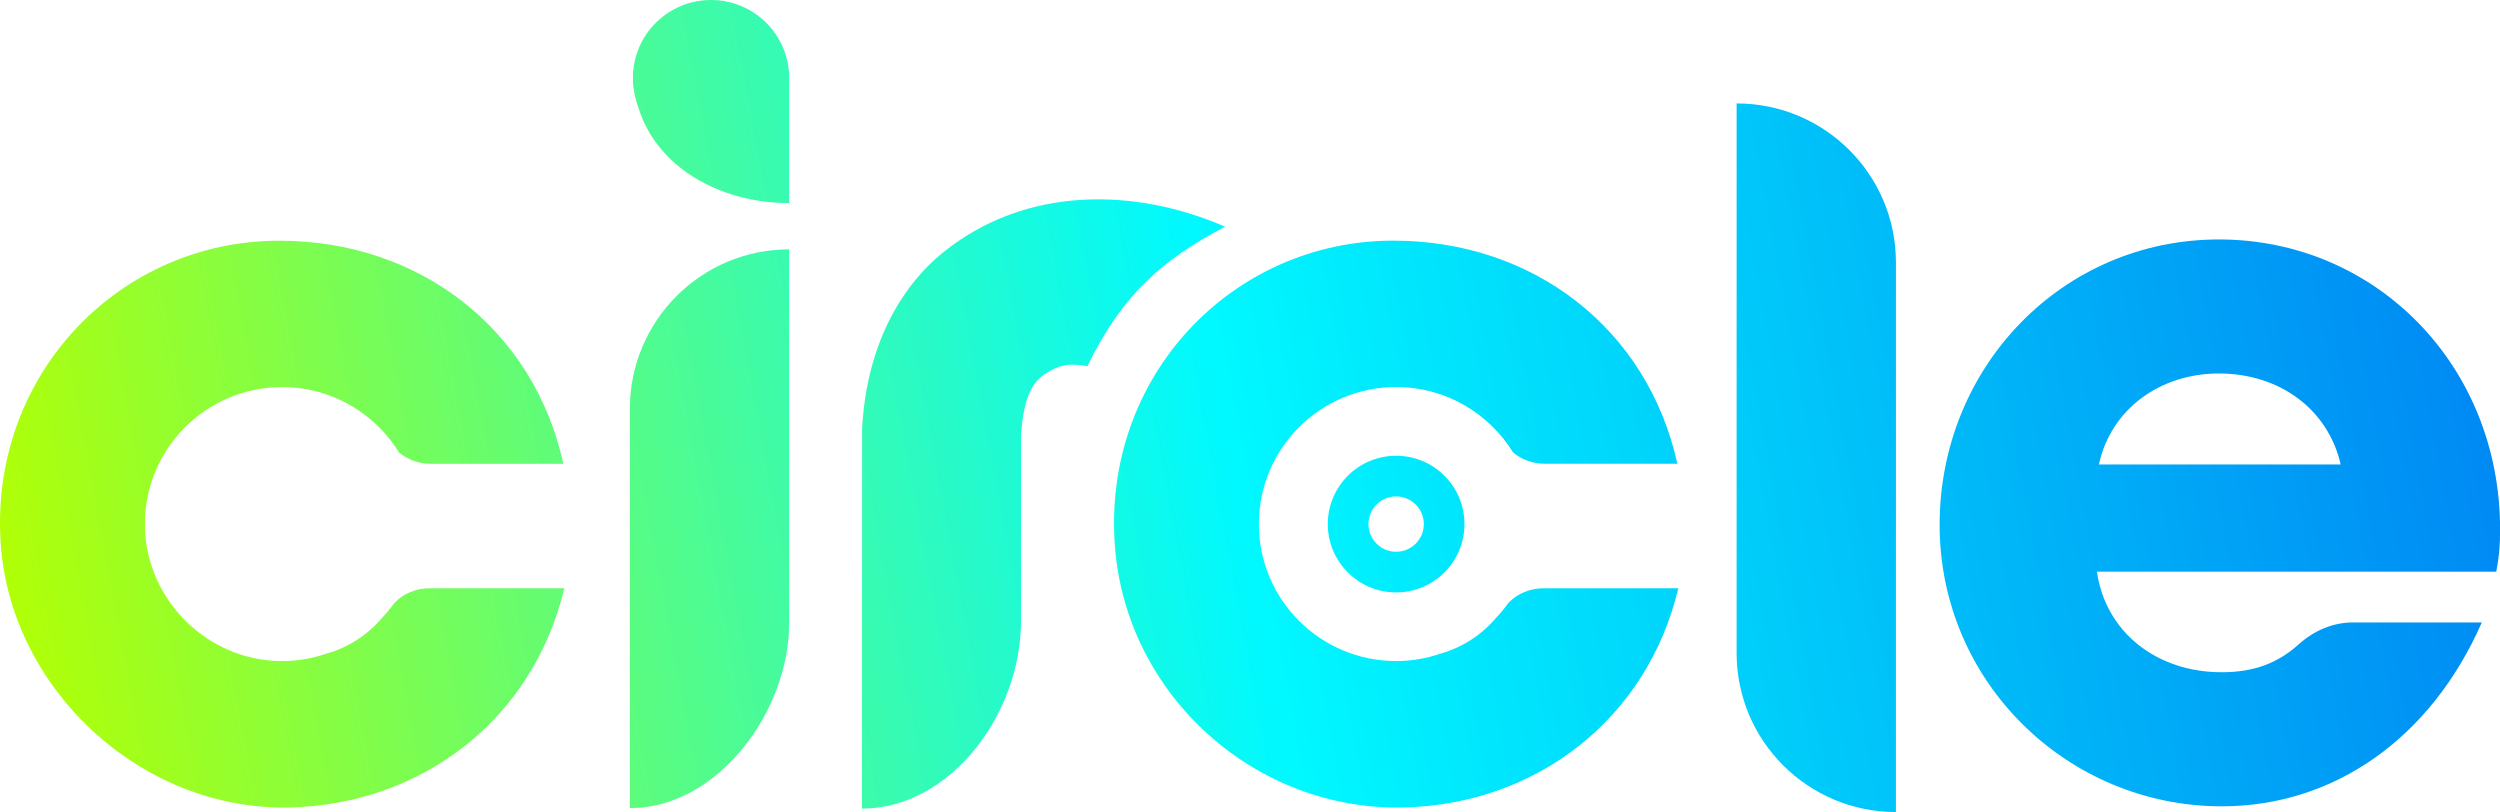 <svg width="274" height="89" viewBox="0 0 274 89" fill="none" xmlns="http://www.w3.org/2000/svg">
<g clip-path="url(#clip0_108_164)">
<path d="M169.173 64.472C167.717 64.472 166.315 65.046 165.319 66.078C164.93 66.63 164.497 67.154 164.038 67.646C162.384 69.585 160.342 70.929 157.895 71.634C156.362 72.158 154.73 72.453 153.022 72.453C144.711 72.453 137.972 65.728 137.972 57.436C137.972 49.143 144.711 42.419 153.022 42.419C158.442 42.419 163.183 45.292 165.833 49.586C166.791 50.389 168.034 50.826 169.31 50.826H183.84C180.577 36.027 168.062 26.374 152.705 26.374C135.032 26.374 120.721 41.31 122.204 59.992C123.491 76.212 137.534 88.874 153.832 88.497C168.407 88.164 180.539 78.796 183.944 64.472H169.173Z" fill="url(#paint0_linear_108_164)"/>
<path d="M134.265 24.845C124.509 20.606 112.459 20.262 103.256 27.751C99.456 30.843 95.027 36.912 94.485 47.002L94.474 88.623C104.099 88.623 111.901 78.309 111.901 68.067V47.718C112.202 43.074 113.406 41.698 114.643 40.916C115.968 40.075 117.036 39.736 119.177 40.13C123.009 32.263 127.438 28.434 134.271 24.845H134.265Z" fill="url(#paint1_linear_108_164)"/>
<path d="M86.492 27.33V68.307C86.492 77.965 78.674 88.568 69.032 88.568V44.817C69.032 35.159 76.85 27.33 86.492 27.33Z" fill="url(#paint2_linear_108_164)"/>
<path d="M190.333 71.574V11.335C199.974 11.335 207.793 19.136 207.793 28.756V89C198.151 89 190.333 81.199 190.333 71.579V71.574Z" fill="url(#paint3_linear_108_164)"/>
<path d="M229.823 62.658C230.771 69.268 236.344 73.677 243.5 73.677C247.047 73.677 249.653 72.672 251.931 70.623C253.579 69.137 255.659 68.219 257.882 68.219H272.007C266.434 80.921 255.807 88.372 243.505 88.372C226.675 88.372 212.583 74.835 212.583 57.518C212.583 40.201 226.046 26.243 243.193 26.243C260.34 26.243 274.011 39.993 274.011 58.042C274.011 59.719 273.907 61.085 273.589 62.658H229.834H229.823ZM256.541 50.902C255.172 44.921 249.916 40.933 243.182 40.933C236.87 40.933 231.4 44.713 230.037 50.902H256.541Z" fill="url(#paint4_linear_108_164)"/>
<path d="M77.929 17.088C82.658 17.088 86.492 13.262 86.492 8.544C86.492 3.825 82.658 0 77.929 0C73.2 0 69.366 3.825 69.366 8.544C69.366 13.262 73.2 17.088 77.929 17.088Z" fill="url(#paint5_linear_108_164)"/>
<path d="M145.527 57.441C145.527 61.577 148.883 64.931 153.017 64.931C157.15 64.931 160.506 61.577 160.506 57.441C160.506 53.306 157.15 49.952 153.017 49.952C148.878 49.952 145.527 53.306 145.527 57.441ZM156.05 57.441C156.05 59.118 154.692 60.473 153.017 60.473C151.341 60.473 149.984 59.113 149.984 57.441C149.984 55.77 151.341 54.41 153.017 54.41C154.692 54.41 156.05 55.77 156.05 57.441Z" fill="url(#paint6_linear_108_164)"/>
<path d="M47.078 64.472C45.622 64.472 44.22 65.046 43.224 66.078C42.835 66.63 42.403 67.154 41.943 67.646C40.289 69.585 38.247 70.929 35.8 71.634C33.676 72.36 31.349 72.65 28.907 72.317C21.631 71.317 16.009 65.035 15.883 57.709C15.735 49.291 22.529 42.424 30.927 42.424C36.348 42.424 41.089 45.298 43.739 49.591C44.697 50.394 45.94 50.831 47.215 50.831H61.745C58.482 36.033 45.967 26.38 30.61 26.38C13.227 26.374 -0.898 40.813 0.044 59.053C0.881 75.349 15.384 88.874 31.738 88.497C46.312 88.159 58.439 78.796 61.849 64.472H47.078Z" fill="url(#paint7_linear_108_164)"/>
<path d="M69.366 7.823C69.465 17.088 77.869 22.261 86.492 22.261V7.823H69.366Z" fill="url(#paint8_linear_108_164)"/>
</g>
<defs>
<linearGradient id="paint0_linear_108_164" x1="1.221" y1="85.406" x2="277.283" y2="34.324" gradientUnits="userSpaceOnUse">
<stop stop-color="#B5FF00"/>
<stop offset="0.08" stop-color="#97FE2A"/>
<stop offset="0.49" stop-color="#00F9FF"/>
<stop offset="1" stop-color="#0084F3"/>
</linearGradient>
<linearGradient id="paint1_linear_108_164" x1="-0.701" y1="75.015" x2="275.361" y2="23.934" gradientUnits="userSpaceOnUse">
<stop stop-color="#B5FF00"/>
<stop offset="0.08" stop-color="#97FE2A"/>
<stop offset="0.49" stop-color="#00F9FF"/>
<stop offset="1" stop-color="#0084F3"/>
</linearGradient>
<linearGradient id="paint2_linear_108_164" x1="-1.172" y1="72.459" x2="274.89" y2="21.377" gradientUnits="userSpaceOnUse">
<stop stop-color="#B5FF00"/>
<stop offset="0.08" stop-color="#97FE2A"/>
<stop offset="0.49" stop-color="#00F9FF"/>
<stop offset="1" stop-color="#0084F3"/>
</linearGradient>
<linearGradient id="paint3_linear_108_164" x1="1.44" y1="86.569" x2="277.502" y2="35.493" gradientUnits="userSpaceOnUse">
<stop stop-color="#B5FF00"/>
<stop offset="0.08" stop-color="#97FE2A"/>
<stop offset="0.49" stop-color="#00F9FF"/>
<stop offset="1" stop-color="#0084F3"/>
</linearGradient>
<linearGradient id="paint4_linear_108_164" x1="4.172" y1="101.357" x2="280.234" y2="50.281" gradientUnits="userSpaceOnUse">
<stop stop-color="#B5FF00"/>
<stop offset="0.08" stop-color="#97FE2A"/>
<stop offset="0.49" stop-color="#00F9FF"/>
<stop offset="1" stop-color="#0084F3"/>
</linearGradient>
<linearGradient id="paint5_linear_108_164" x1="-10.002" y1="24.741" x2="266.06" y2="-26.335" gradientUnits="userSpaceOnUse">
<stop stop-color="#B5FF00"/>
<stop offset="0.08" stop-color="#97FE2A"/>
<stop offset="0.49" stop-color="#00F9FF"/>
<stop offset="1" stop-color="#0084F3"/>
</linearGradient>
<linearGradient id="paint6_linear_108_164" x1="1.221" y1="85.4" x2="277.283" y2="34.324" gradientUnits="userSpaceOnUse">
<stop stop-color="#B5FF00"/>
<stop offset="0.08" stop-color="#97FE2A"/>
<stop offset="0.49" stop-color="#00F9FF"/>
<stop offset="1" stop-color="#0084F3"/>
</linearGradient>
<linearGradient id="paint7_linear_108_164" x1="-2.803" y1="63.653" x2="273.259" y2="12.577" gradientUnits="userSpaceOnUse">
<stop stop-color="#B5FF00"/>
<stop offset="0.08" stop-color="#97FE2A"/>
<stop offset="0.49" stop-color="#00F9FF"/>
<stop offset="1" stop-color="#0084F3"/>
</linearGradient>
<linearGradient id="paint8_linear_108_164" x1="-8.842" y1="31.023" x2="267.226" y2="-20.053" gradientUnits="userSpaceOnUse">
<stop stop-color="#B5FF00"/>
<stop offset="0.08" stop-color="#97FE2A"/>
<stop offset="0.49" stop-color="#00F9FF"/>
<stop offset="1" stop-color="#0084F3"/>
</linearGradient>
<clipPath id="clip0_108_164">
<rect width="274" height="89" fill="white"/>
</clipPath>
</defs>
</svg>
